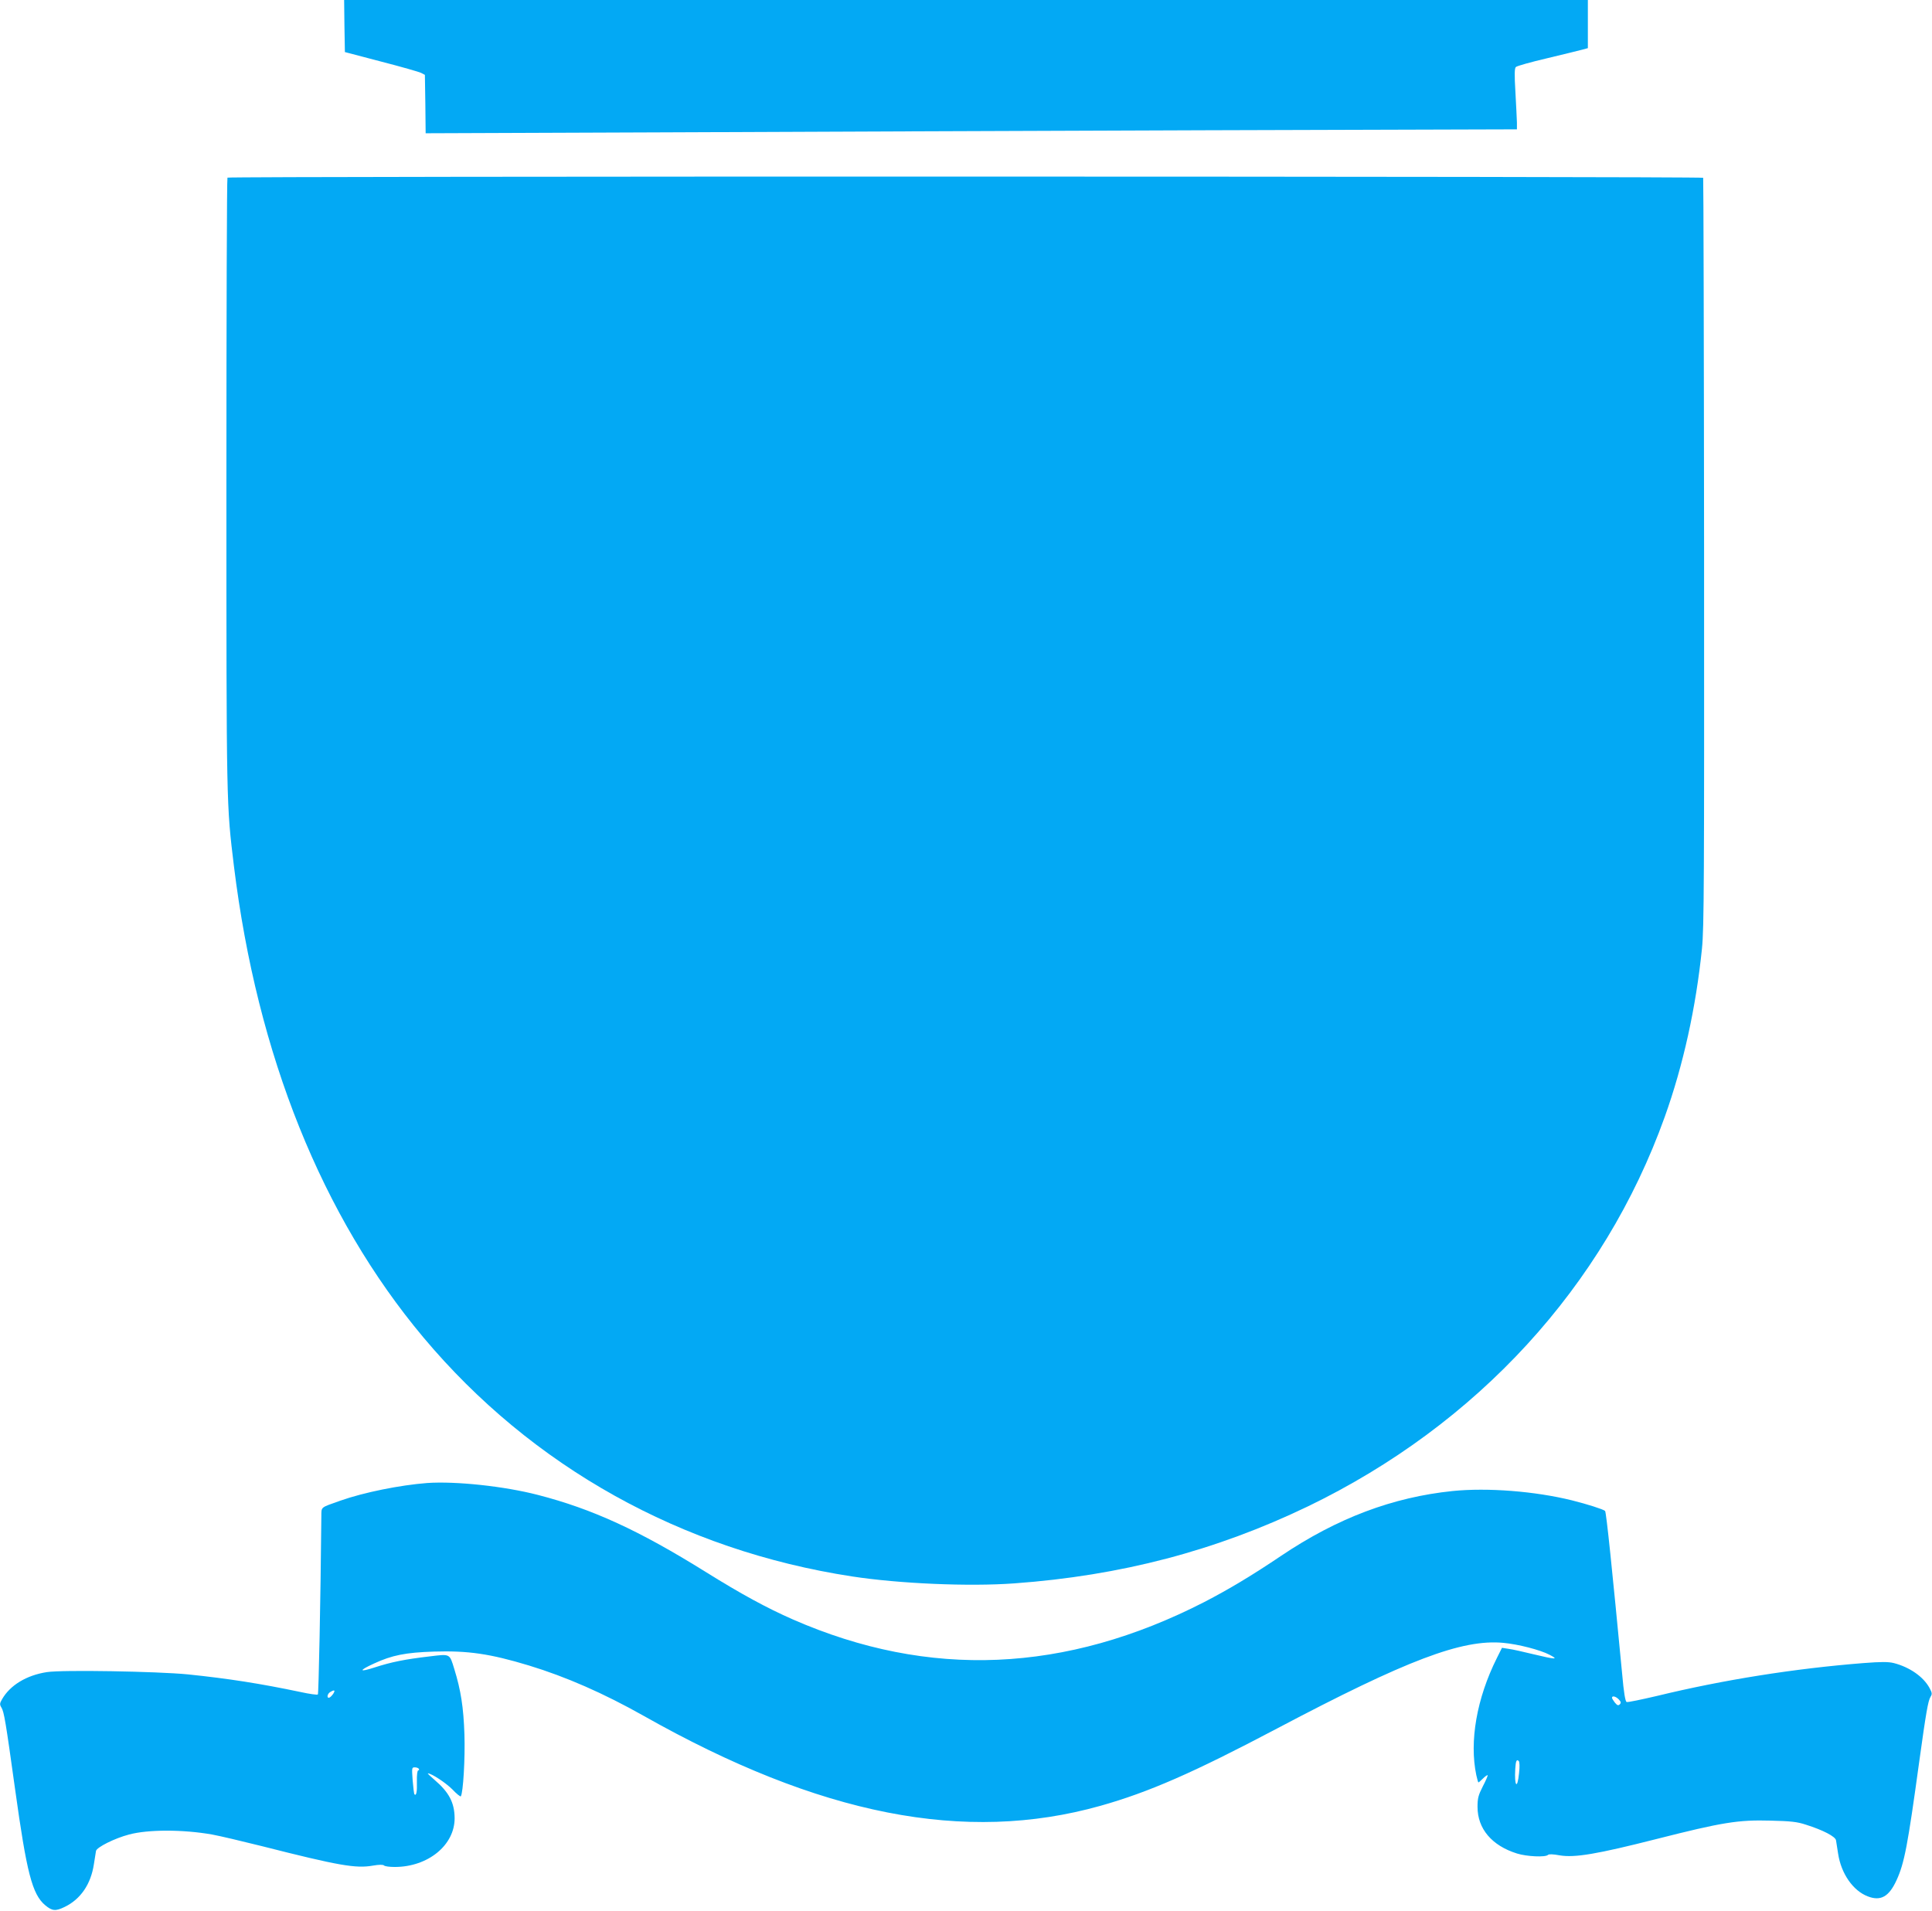 <?xml version="1.0" standalone="no"?>
<!DOCTYPE svg PUBLIC "-//W3C//DTD SVG 20010904//EN"
 "http://www.w3.org/TR/2001/REC-SVG-20010904/DTD/svg10.dtd">
<svg version="1.0" xmlns="http://www.w3.org/2000/svg"
 width="1280pt" height="1266pt" viewBox="0 0 1280 1266"
 preserveAspectRatio="xMidYMid meet">
<g transform="translate(0,1266) scale(0.1,-0.1)"
fill="#03a9f4" stroke="none">
<path d="M2282 12488 l3 -173 240 -63 c132 -34 251 -68 265 -75 l25 -13 3
-193 2 -194 1568 6 c862 4 2488 10 3614 14 l2048 6 0 46 c-1 25 -5 116 -10
201 -7 117 -6 158 3 166 7 7 100 33 207 58 107 26 212 51 233 57 l37 10 0 159
0 160 -4120 0 -4120 0 2 -172z"/>
<path d="M1507 11483 c-4 -3 -7 -916 -7 -2027 0 -2159 0 -2123 50 -2536 154
-1251 583 -2319 1254 -3120 719 -858 1712 -1412 2841 -1585 313 -48 775 -68
1075 -46 705 51 1334 216 1945 510 1122 542 1962 1458 2364 2580 123 343 207
725 247 1116 14 142 15 430 14 2630 -1 1358 -4 2473 -6 2477 -6 10 -9768 11
-9777 1z"/>
<path d="M2830 2834 c-181 -14 -419 -62 -575 -117 -135 -48 -125 -39 -126
-104 -5 -560 -18 -1175 -23 -1180 -4 -4 -55 3 -114 16 -267 56 -476 89 -747
117 -203 20 -835 31 -935 15 -135 -21 -243 -87 -296 -179 -16 -28 -17 -35 -5
-55 18 -28 29 -96 91 -542 77 -554 113 -696 200 -769 46 -38 68 -40 128 -11
106 51 174 151 194 283 6 37 12 76 14 88 4 24 123 84 219 109 126 34 357 34
550 0 50 -9 198 -44 330 -77 512 -130 623 -149 736 -129 41 7 67 7 73 1 6 -6
37 -10 71 -10 221 0 398 145 397 324 -1 102 -37 171 -133 253 -28 24 -48 43
-44 43 24 0 118 -62 162 -106 28 -30 54 -50 56 -46 16 25 29 254 24 410 -6
180 -24 294 -67 433 -32 104 -25 101 -165 84 -162 -19 -252 -37 -363 -73 -105
-34 -107 -21 -4 26 119 55 209 73 396 79 227 7 372 -14 630 -92 246 -75 495
-184 761 -334 1166 -659 2128 -848 3025 -596 320 90 617 220 1170 512 862 455
1226 593 1499 568 100 -9 246 -47 307 -79 64 -33 41 -32 -105 3 -66 16 -140
33 -165 36 l-45 7 -34 -68 c-134 -268 -183 -553 -136 -776 6 -27 12 -48 14
-48 2 0 16 12 30 26 14 14 28 24 31 22 2 -3 -12 -36 -32 -74 -30 -59 -35 -79
-35 -136 0 -145 95 -257 262 -309 64 -20 188 -26 205 -9 6 6 34 5 77 -3 100
-17 247 8 641 108 437 111 542 128 756 122 135 -3 178 -8 235 -27 114 -36 194
-78 199 -103 2 -12 8 -52 14 -89 20 -132 99 -246 197 -283 85 -33 140 -2 190
107 52 113 74 229 150 783 46 332 59 405 75 432 12 19 11 26 -6 58 -40 75
-132 139 -237 166 -38 9 -82 9 -200 0 -457 -36 -930 -111 -1370 -218 -103 -24
-193 -43 -200 -40 -9 3 -19 62 -30 188 -65 682 -105 1071 -113 1078 -12 11
-119 45 -219 70 -247 61 -559 85 -790 62 -398 -41 -765 -179 -1138 -430 -196
-132 -347 -222 -507 -305 -920 -472 -1825 -511 -2727 -116 -171 75 -344 169
-578 315 -443 276 -751 417 -1111 510 -224 58 -544 92 -734 79z m-622 -1396
c-8 -12 -20 -24 -26 -26 -19 -6 -14 26 6 37 28 17 35 13 20 -11z m8517 -38
c15 -16 16 -23 6 -33 -10 -9 -16 -7 -32 12 -10 13 -19 27 -19 32 0 16 26 9 45
-11z m-661 -489 c-11 -112 -32 -87 -25 29 3 52 9 66 23 52 6 -6 7 -38 2 -81z
m-7289 29 c3 -5 2 -10 -4 -10 -6 0 -10 -29 -9 -75 2 -67 -4 -96 -16 -84 -3 2
-8 44 -12 92 -6 84 -6 87 14 87 11 0 24 -4 27 -10z"/>
</g>
</svg>
